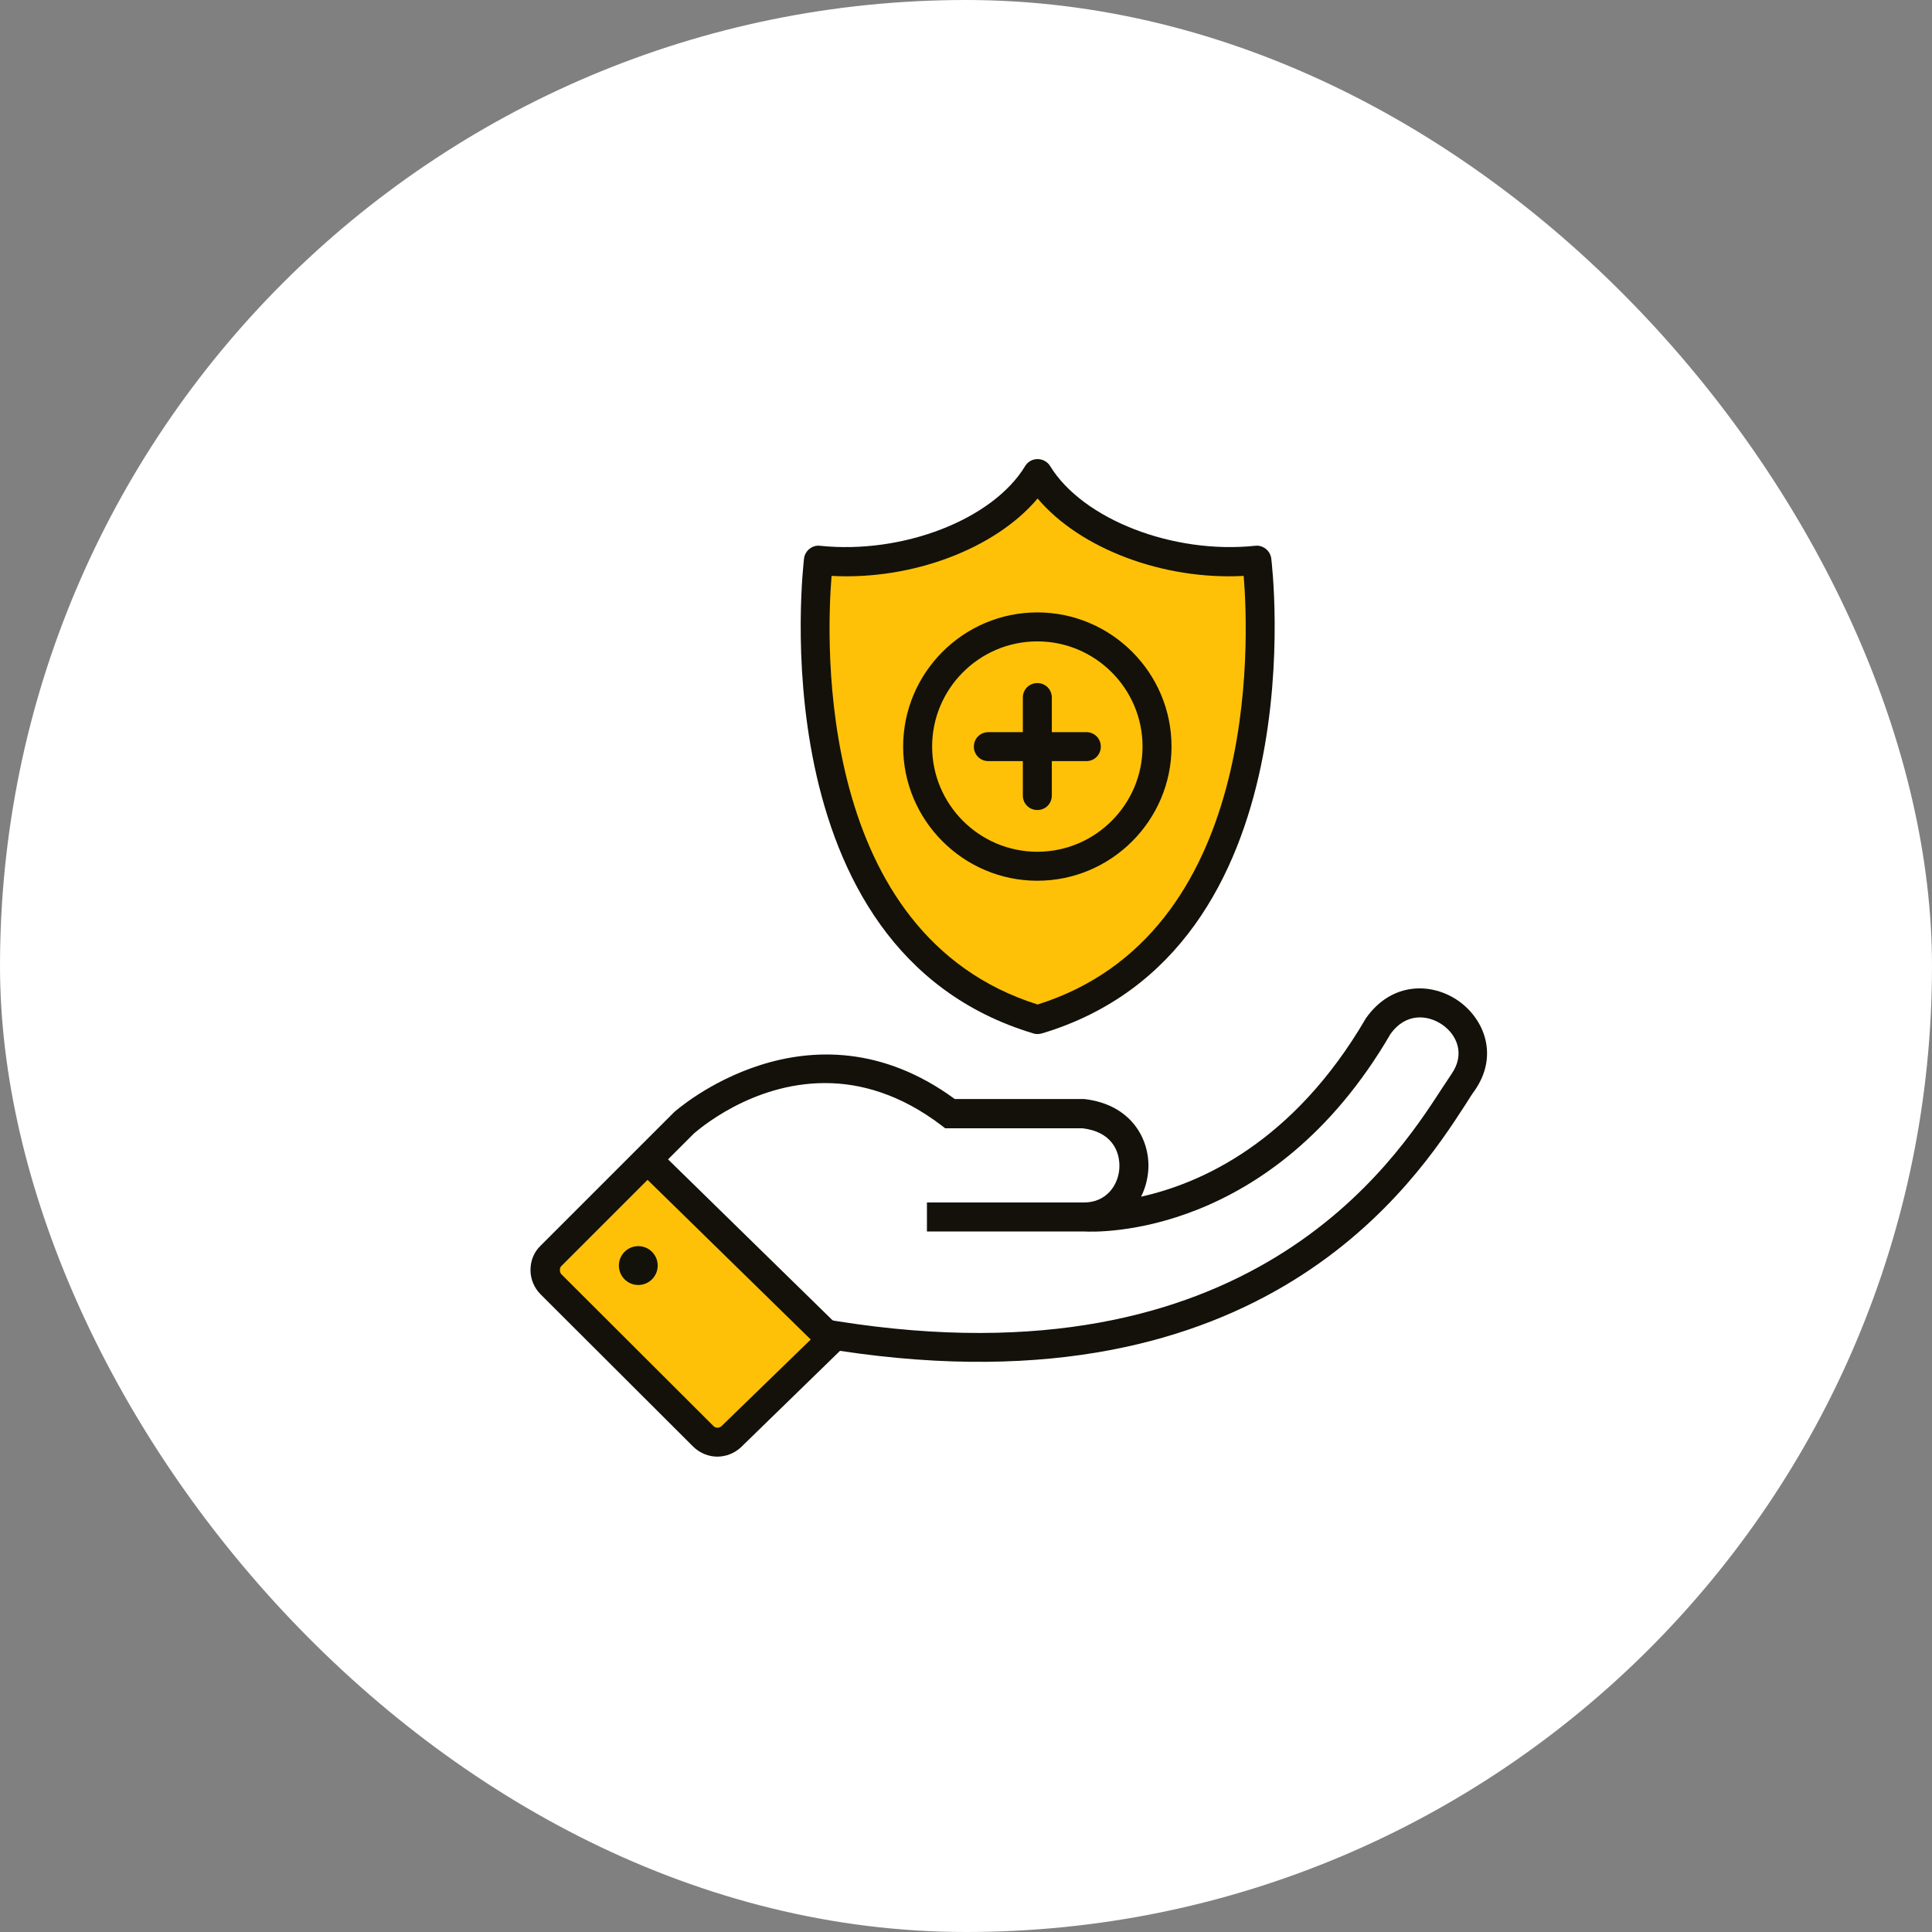 <svg width="45" height="45" viewBox="0 0 45 45" fill="none" xmlns="http://www.w3.org/2000/svg">
<rect x="0" y="0" width="45" height="45" fill="#808080" stroke="none"/>
<rect width="45" height="45" rx="22.5" fill="white"/>
<g clip-path="url(#clip0_1628_14714)">
<g clip-path="url(#clip1_1628_14714)">
<mask id="mask0_1628_14714" style="mask-type:luminance" maskUnits="userSpaceOnUse" x="10" y="9" width="27" height="27">
<path d="M37 9H10V36H37V9Z" fill="white"/>
</mask>
<g mask="url(#mask0_1628_14714)">
<path d="M12.835 29.256L14.664 27.427L15.467 27.225L19.18 30.816L19.085 31.626L16.75 33.691L12.605 29.479L12.835 29.256Z" fill="#FFC107"/>
<path d="M15.321 26.77L14.849 27.252L19.08 31.392L19.552 30.909L15.321 26.77Z" fill="#13110A"/>
<path d="M14.867 29.93C15.117 29.93 15.319 29.727 15.319 29.478C15.319 29.228 15.117 29.025 14.867 29.025C14.617 29.025 14.415 29.228 14.415 29.478C14.415 29.727 14.617 29.93 14.867 29.93Z" fill="#13120A"/>
<path d="M16.709 33.928C16.507 33.928 16.298 33.847 16.142 33.691L12.592 30.148C12.444 29.999 12.356 29.797 12.356 29.581C12.356 29.365 12.437 29.162 12.592 29.014L15.697 25.909C15.738 25.868 18.849 23.114 22.238 25.598H25.248C26.349 25.72 26.787 26.537 26.747 27.238C26.733 27.454 26.679 27.671 26.578 27.873C27.948 27.569 30.122 26.624 31.816 23.715C32.417 22.864 33.355 22.878 33.976 23.317C34.584 23.749 34.907 24.599 34.347 25.402C34.286 25.483 34.219 25.591 34.138 25.72C32.977 27.515 29.447 32.956 19.565 31.464L17.263 33.705C17.108 33.853 16.905 33.928 16.703 33.928H16.709ZM19.214 25.227C17.492 25.227 16.244 26.334 16.163 26.401L13.071 29.493C13.031 29.534 13.031 29.628 13.071 29.675L16.622 33.219C16.669 33.266 16.75 33.266 16.804 33.219L19.349 30.748L19.517 30.776C29.089 32.288 32.471 27.07 33.584 25.355C33.672 25.22 33.746 25.112 33.807 25.018C34.131 24.552 33.935 24.107 33.598 23.87C33.247 23.627 32.741 23.593 32.39 24.079C29.622 28.838 25.552 28.703 25.241 28.683H21.59V28.008H25.248C25.782 28.008 26.052 27.59 26.072 27.205C26.092 26.806 25.883 26.354 25.208 26.28H22.015L21.927 26.212C20.969 25.483 20.037 25.227 19.221 25.227H19.214Z" fill="#13110A"/>
<path d="M24.168 23.747C30.439 21.871 29.271 13.049 29.271 13.049C27.239 13.265 24.998 12.401 24.168 11.037C23.331 12.401 21.097 13.271 19.065 13.049C19.065 13.049 17.898 21.871 24.168 23.747Z" fill="#FFC107"/>
<path d="M24.168 24.085C24.168 24.085 24.101 24.085 24.074 24.072C17.601 22.135 18.721 13.096 18.728 13.002C18.755 12.82 18.924 12.691 19.099 12.712C21.023 12.914 23.122 12.104 23.878 10.855C23.939 10.754 24.047 10.693 24.168 10.693C24.283 10.693 24.398 10.754 24.459 10.855C25.221 12.097 27.32 12.914 29.238 12.712C29.413 12.691 29.582 12.82 29.609 13.002C29.622 13.09 30.736 22.135 24.263 24.072C24.229 24.079 24.195 24.085 24.168 24.085ZM19.369 13.414C19.241 14.973 19.011 21.77 24.168 23.397C29.332 21.77 29.096 14.973 28.968 13.414C27.091 13.515 25.154 12.779 24.168 11.611C23.183 12.779 21.252 13.515 19.369 13.414Z" fill="#13110A"/>
<path d="M24.162 20.177C25.701 20.177 26.949 18.929 26.949 17.389C26.949 15.85 25.701 14.602 24.162 14.602C22.622 14.602 21.374 15.85 21.374 17.389C21.374 18.929 22.622 20.177 24.162 20.177Z" fill="#FFC107"/>
<path d="M24.161 20.514C22.44 20.514 21.036 19.11 21.036 17.389C21.036 15.668 22.44 14.264 24.161 14.264C25.883 14.264 27.287 15.668 27.287 17.389C27.287 19.11 25.883 20.514 24.161 20.514ZM24.161 14.939C22.811 14.939 21.711 16.039 21.711 17.389C21.711 18.739 22.811 19.839 24.161 19.839C25.511 19.839 26.612 18.739 26.612 17.389C26.612 16.039 25.511 14.939 24.161 14.939Z" fill="#13110A"/>
<path d="M25.302 17.728H23.021C22.832 17.728 22.683 17.579 22.683 17.39C22.683 17.201 22.832 17.053 23.021 17.053H25.302C25.491 17.053 25.64 17.201 25.64 17.39C25.64 17.579 25.491 17.728 25.302 17.728Z" fill="#13110A"/>
<path d="M24.162 18.867C23.973 18.867 23.824 18.718 23.824 18.529V16.248C23.824 16.059 23.973 15.91 24.162 15.91C24.351 15.91 24.499 16.059 24.499 16.248V18.529C24.499 18.718 24.351 18.867 24.162 18.867Z" fill="#13110A"/>
</g>
</g>
</g>
<defs>
<clipPath id="clip0_1628_14714">
<rect width="26" height="26" fill="white" transform="translate(10.5 9.5)"/>
</clipPath>
<clipPath id="clip1_1628_14714">
<rect width="27" height="27" fill="white" transform="translate(10 9)"/>
</clipPath>
</defs>
</svg>
